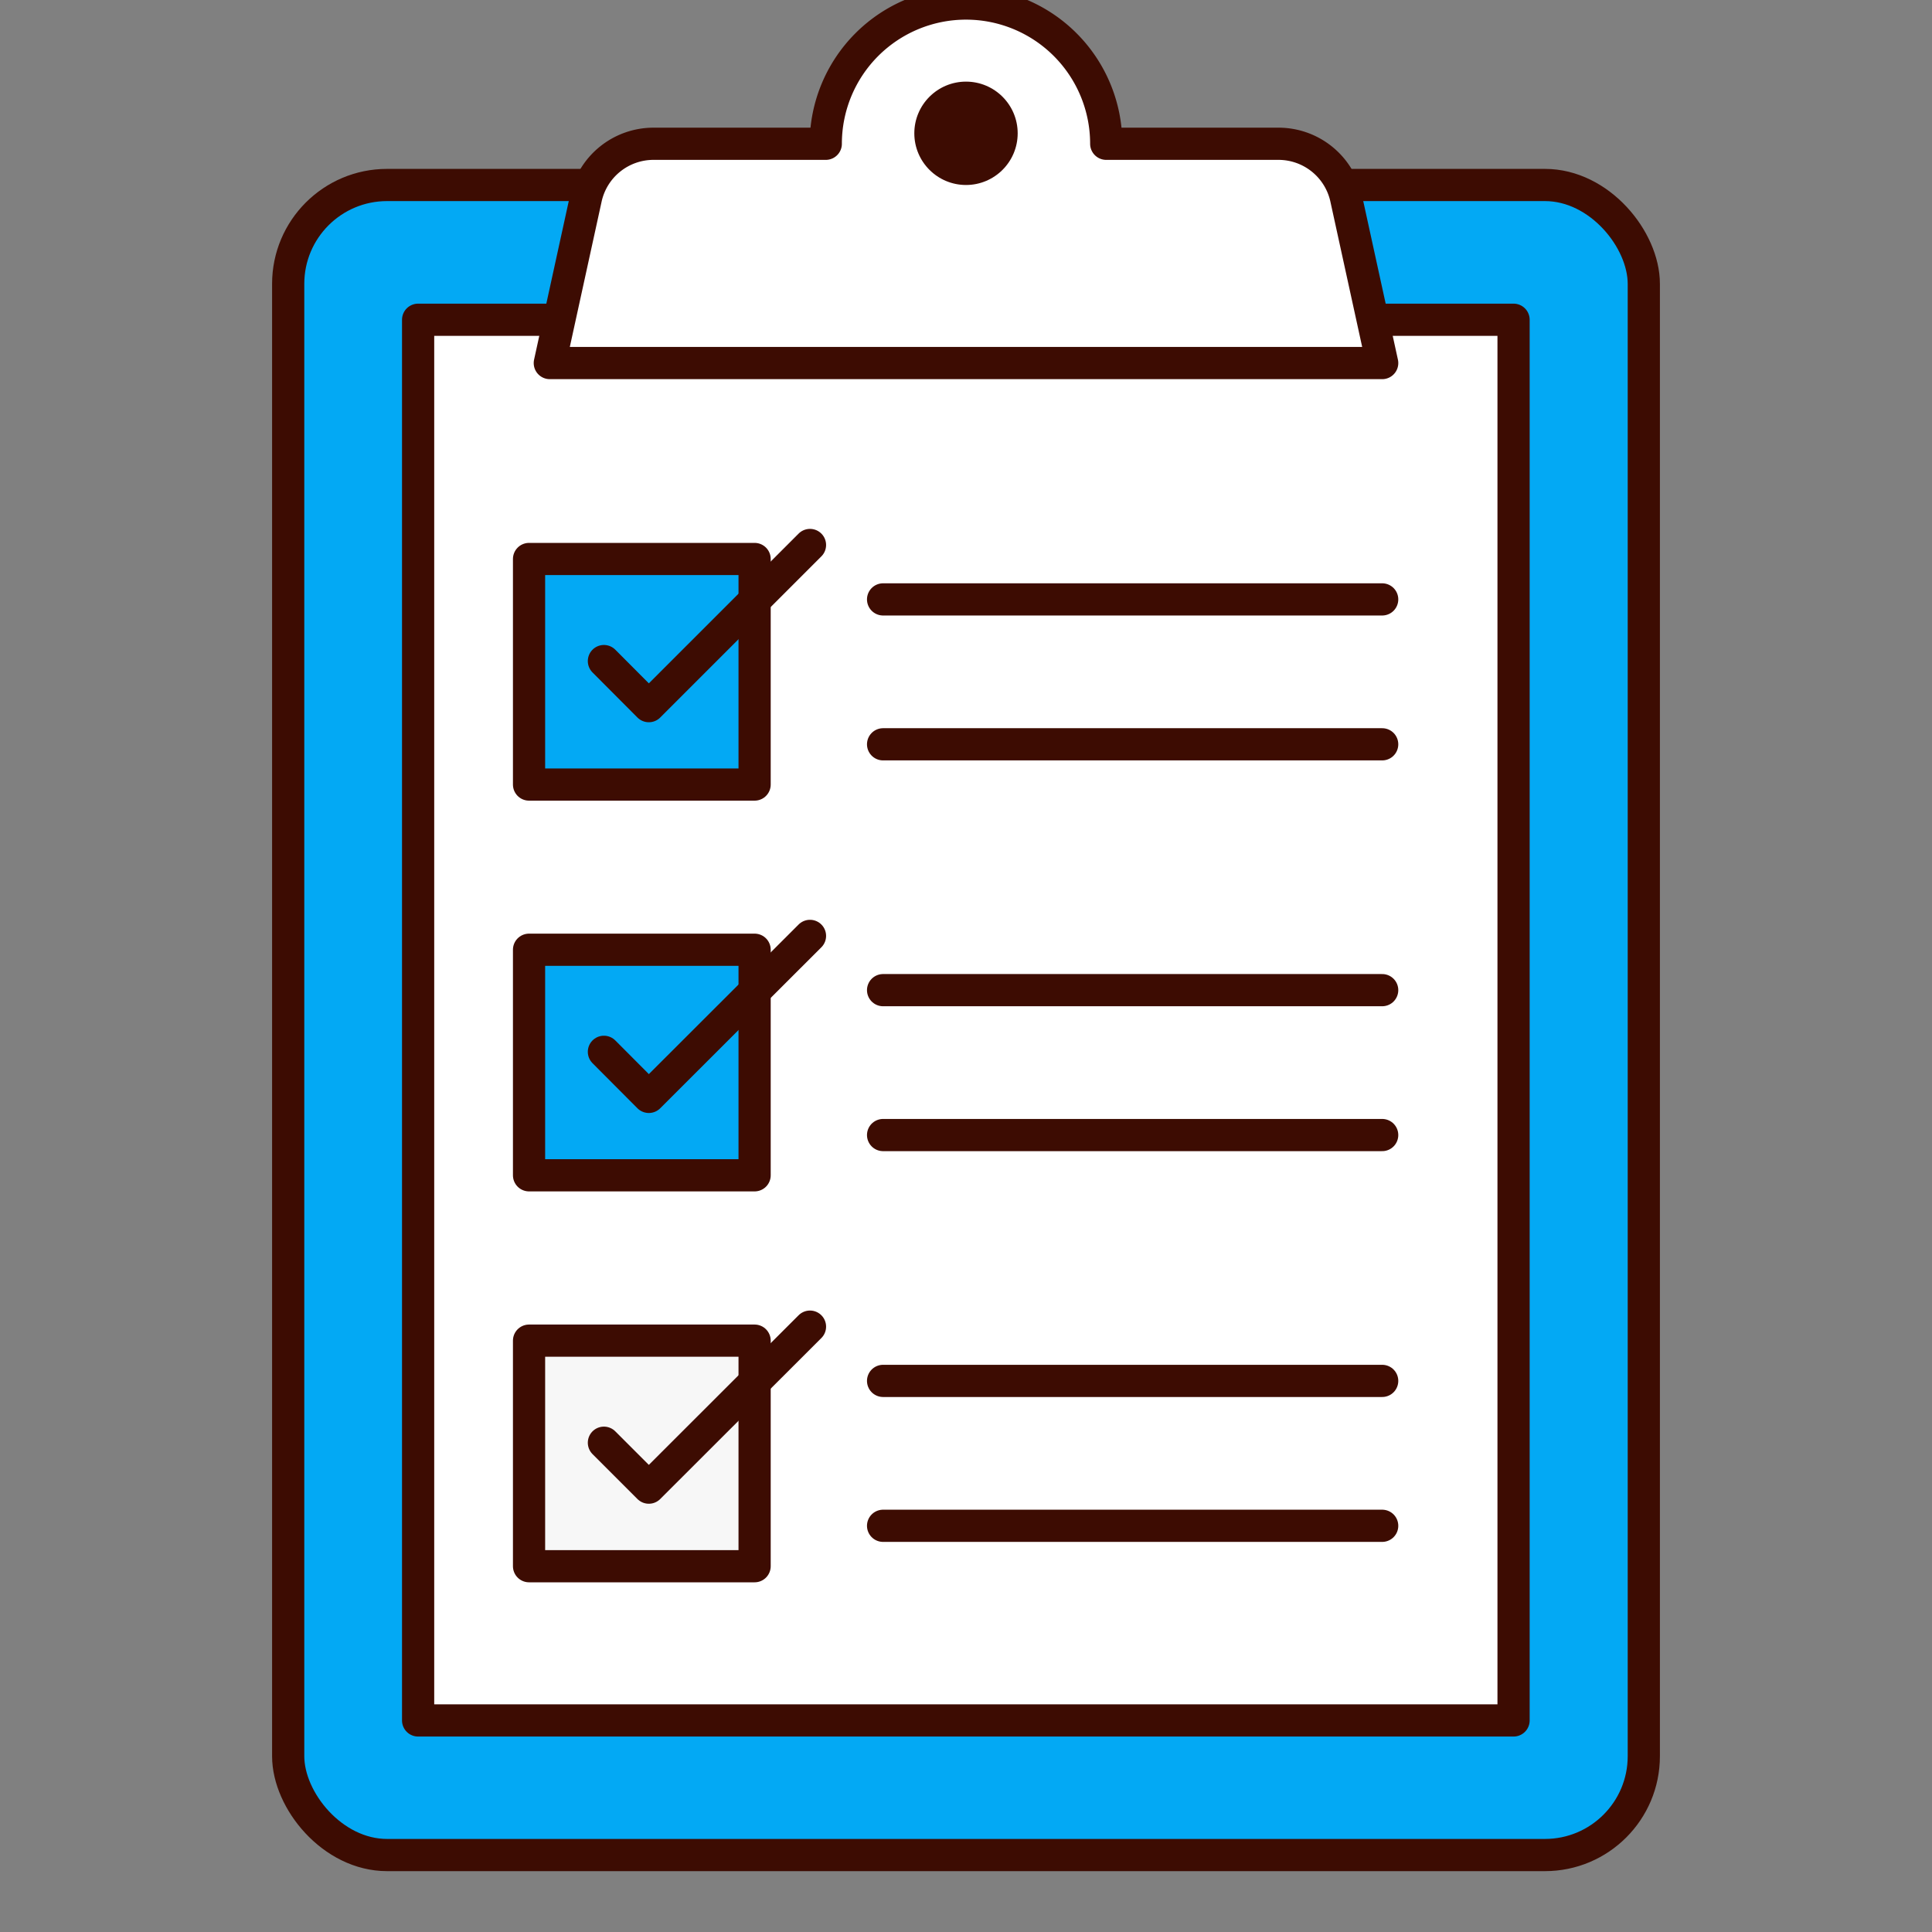 <svg id="Layer_1" data-name="Layer 1" xmlns="http://www.w3.org/2000/svg" viewBox="0 0 120 120"><rect x="0" y="0" width="120" height="120" fill="#808080" stroke="none"/><defs><style>.cls-1{fill:#03a9f4}.cls-1,.cls-2,.cls-4{stroke:#3d0c02;stroke-linecap:round;stroke-linejoin:round;stroke-width:2px}.cls-2{fill:#fff}.cls-4{fill:none}</style></defs><rect class="cls-1" x="17.9" y="11.49" width="84.2" height="103.73" rx="6.14"/><path class="cls-2" transform="rotate(-90 60 63.36)" d="M16.5 29.33h87v68.04h-87z"/><path class="cls-2" d="m85.85 22.55-2.24-10.24a4.3 4.3 0 0 0-4.2-3.38h-10.7a8.71 8.71 0 1 0-17.42 0h-10.7a4.3 4.3 0 0 0-4.2 3.38l-2.24 10.24Z"/><circle cx="60" cy="8.28" r="3.21" style="fill:#3d0c02"/><path class="cls-1" d="M32.86 34.72h14.01v14.01H32.86z"/><path class="cls-4" d="M50.31 33.85 40.3 43.86l-2.79-2.8"/><path class="cls-1" d="M32.86 58.99h14.01V73H32.86z"/><path class="cls-4" d="m50.31 58.13-10.01 10-2.79-2.8"/><path style="fill:#f7f7f7;stroke:#3d0c02;stroke-linecap:round;stroke-linejoin:round;stroke-width:2px" d="M32.86 83.27h14.01v14.01H32.86z"/><path class="cls-4" d="m50.31 82.4-10.01 10-2.79-2.79M54.85 37.23h31M54.85 46.23h31M54.85 61.5h31M54.85 70.5h31M54.85 85.77h31M54.85 94.77h31"/></svg>